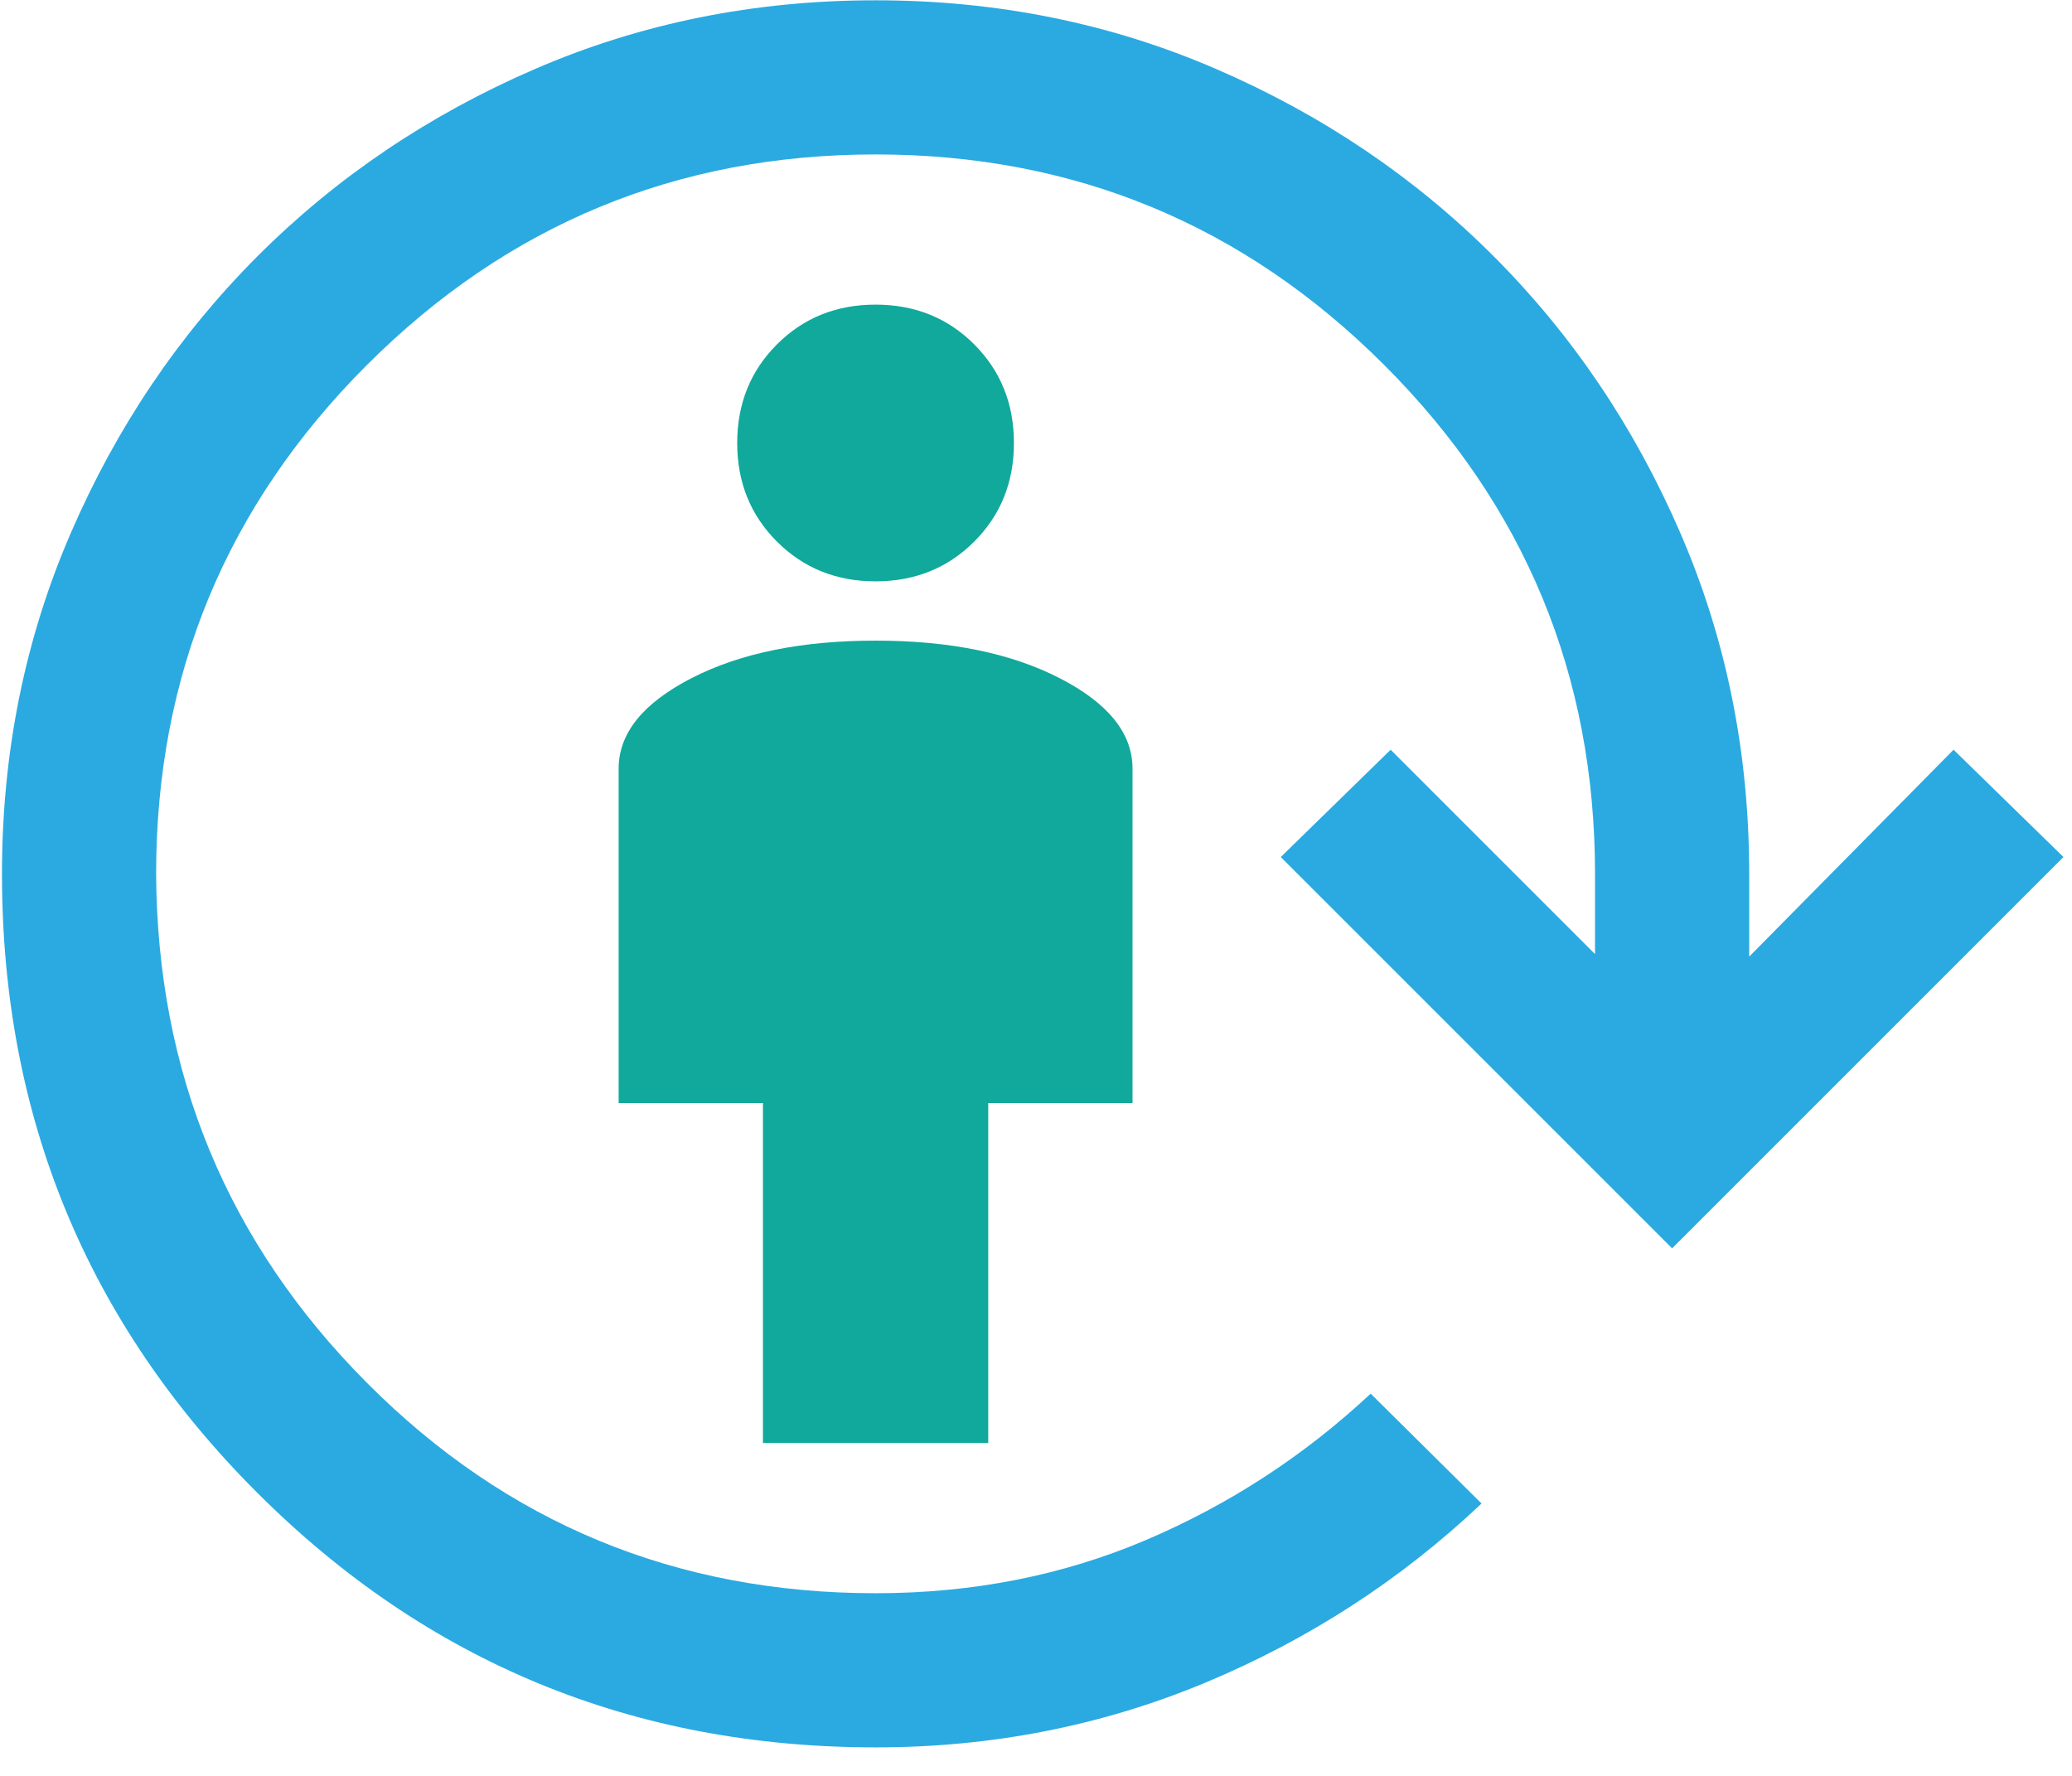 <svg width="63" height="54" viewBox="0 0 63 54" fill="none" xmlns="http://www.w3.org/2000/svg">
<path fill-rule="evenodd" clip-rule="evenodd" d="M26.622 53.133C19.25 53.133 12.98 50.549 7.812 45.381C2.644 40.213 0.06 33.943 0.06 26.571C0.06 22.885 0.757 19.432 2.151 16.211C3.545 12.989 5.44 10.181 7.836 7.785C10.232 5.389 13.041 3.494 16.262 2.1C19.483 0.706 22.936 0.009 26.622 0.009C30.308 0.009 33.762 0.706 36.982 2.1C40.204 3.494 43.012 5.389 45.408 7.785C47.804 10.181 49.699 12.989 51.093 16.211C52.488 19.432 53.185 22.885 53.185 26.571V29.089L59.399 22.797L62.74 26.06L50.841 37.959L38.942 26.06L42.283 22.797L48.497 29.011V26.571C48.497 20.529 46.362 15.373 42.091 11.102C37.82 6.831 32.664 4.696 26.622 4.696C20.581 4.696 15.424 6.831 11.153 11.102C6.883 15.373 4.747 20.529 4.747 26.571C4.78 32.633 6.918 37.794 11.163 42.055C15.408 46.316 20.561 48.446 26.622 48.446C29.571 48.446 32.313 47.906 34.846 46.827C37.38 45.747 39.657 44.264 41.676 42.377L45.047 45.718C42.596 48.037 39.795 49.853 36.647 51.166C33.498 52.478 30.156 53.133 26.622 53.133Z" fill="#2AAAE1"/>
<path d="M26.622 17.677C25.428 17.677 24.429 17.274 23.624 16.469C22.818 15.664 22.415 14.664 22.415 13.47C22.415 12.277 22.818 11.277 23.624 10.471C24.429 9.666 25.428 9.263 26.622 9.263C27.816 9.263 28.816 9.666 29.621 10.471C30.426 11.277 30.829 12.277 30.829 13.47C30.829 14.664 30.426 15.664 29.621 16.469C28.816 17.274 27.816 17.677 26.622 17.677Z" fill="#10A99C"/>
<path d="M23.197 43.879V33.542H18.81V23.374C18.81 22.297 19.55 21.378 21.03 20.619C22.511 19.859 24.375 19.48 26.622 19.48C28.87 19.48 30.734 19.859 32.214 20.619C33.695 21.378 34.435 22.297 34.435 23.374V33.542H30.048V43.879H23.197Z" fill="#10A99C"/>
</svg>
